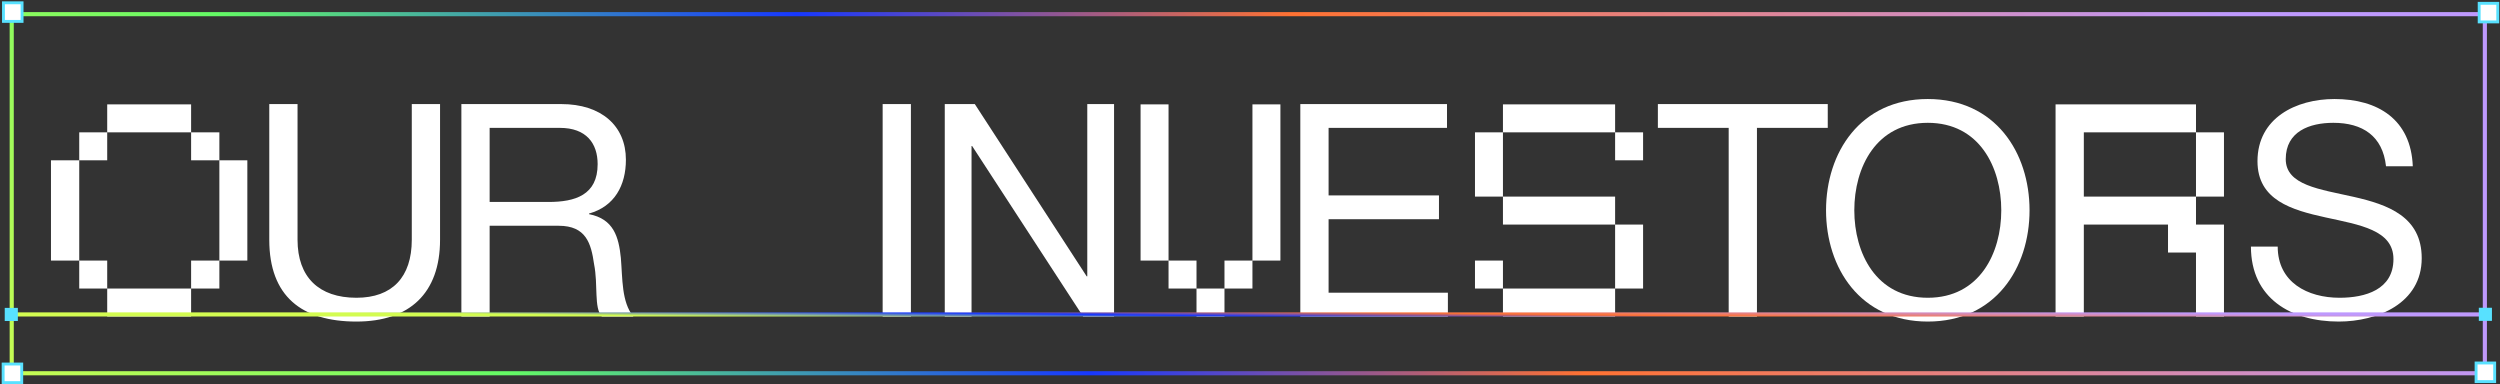 <svg width="1210" height="186" viewBox="0 0 1210 186" fill="none" xmlns="http://www.w3.org/2000/svg">
<rect x="0" y="0" width="1210" height="186" fill="#333333" stroke="none"/>
<rect x="5.67" y="6.855" width="1197" height="173.801" stroke="url(#paint0_linear_3671_9333)" stroke-width="2"/>
<path d="M427.201 153.188H440.881V50.373H427.201V153.188ZM457.266 153.188H470.226V70.677H470.514L524.226 153.188H539.202V50.373H526.242V133.748H525.954L471.81 50.373H457.266V153.188Z" fill="white"/>
<path d="M629.355 153.188H700.779V141.668H643.035V106.1H696.459V94.581H643.035V61.892H700.347V50.373H629.355V153.188Z" fill="white"/>
<path d="M836.683 153.188H850.363V61.892H884.635V50.373H802.411V61.892H836.683V153.188ZM883.803 101.78C883.803 129.716 900.363 155.636 933.051 155.636C965.739 155.636 982.299 129.716 982.299 101.78C982.299 73.844 965.739 47.925 933.051 47.925C900.363 47.925 883.803 73.844 883.803 101.78ZM897.483 101.78C897.483 81.044 907.995 59.444 933.051 59.444C958.107 59.444 968.619 81.044 968.619 101.78C968.619 122.516 958.107 144.116 933.051 144.116C907.995 144.116 897.483 122.516 897.483 101.78Z" fill="white"/>
<path d="M1167.79 80.469C1166.92 57.861 1150.94 47.925 1129.92 47.925C1111.2 47.925 1092.62 57.141 1092.62 78.02C1092.62 96.885 1109.18 101.636 1125.6 105.236C1142.01 108.836 1158.43 111.284 1158.43 125.396C1158.43 140.228 1144.75 144.116 1132.36 144.116C1116.81 144.116 1102.41 136.628 1102.41 119.348H1089.45C1089.45 144.404 1108.89 155.636 1131.93 155.636C1150.65 155.636 1172.11 146.852 1172.11 124.964C1172.11 104.804 1155.69 99.044 1139.28 95.3C1122.72 91.556 1106.3 89.684 1106.3 77.013C1106.3 63.62 1117.82 59.444 1129.34 59.444C1143.45 59.444 1153.24 65.781 1154.83 80.469H1167.79Z" fill="white"/>
<path d="M212.984 50.373H199.304V116.036C199.304 134.18 189.8 144.116 172.52 144.116C154.376 144.116 144.008 134.18 144.008 116.036V50.373H130.328V116.036C130.328 143.396 146.024 155.636 172.52 155.636C198.152 155.636 212.984 141.956 212.984 116.036V50.373ZM236.986 97.749V61.892H270.97C283.786 61.892 289.258 69.38 289.258 79.46C289.258 94.436 278.314 97.749 265.498 97.749H236.986ZM223.306 153.188H236.986V109.268H270.394C283.642 109.268 286.09 117.764 287.53 127.844C289.546 137.924 287.386 149.012 291.274 153.188H306.538C300.778 146.132 301.354 134.9 300.49 124.82C299.482 114.74 297.034 105.956 285.082 103.652V103.364C297.466 99.909 302.938 89.684 302.938 77.3C302.938 60.885 290.986 50.373 271.69 50.373H223.306V153.188Z" fill="white"/>
<path d="M51.888 139.652H38.352V126.116H51.888V139.652ZM92.496 153.188H51.888V139.652H92.496V153.188ZM38.352 126.116H24.672V77.588H38.352V126.116ZM92.496 139.652H106.176V126.116H92.496V139.652ZM106.176 126.116H119.712V77.588H106.176V126.116ZM92.496 64.052H106.176V77.588H92.496V64.052ZM51.888 50.517H92.496V64.052H51.888V50.517ZM51.888 64.052H38.352V77.588H51.888V64.052Z" fill="white"/>
<path d="M592.646 126.116H606.182V139.652H592.646V126.116ZM579.11 126.116V139.652H565.574V126.116H579.11ZM552.038 50.517H565.574V126.116H552.038V50.517ZM606.182 50.517H619.718V126.116H606.182V50.517ZM579.11 139.652H592.646V153.188H579.11V139.652Z" fill="white"/>
<path d="M713.891 139.652V126.116H727.427V139.652H713.891ZM781.715 139.652V108.692H795.251V139.652H781.715ZM781.715 77.588V64.052H795.251V77.588H781.715ZM713.891 95.156V64.052H727.427V95.156H713.891ZM727.427 108.692V95.156H781.715V108.692H727.427ZM727.427 64.052V50.517H781.715V64.052H727.427ZM727.427 153.188V139.652H781.715V153.188H727.427Z" fill="white"/>
<path d="M1062.86 64.052H1076.4V95.156H1062.86V64.052ZM1062.86 95.156V108.692H1076.4V153.188H1062.86V122.228H1049.32V108.692H1008.57V153.188H994.891V50.517H1062.86V64.052H1008.57V95.156H1062.86Z" fill="white"/>
<line x1="4.09" y1="152.19" x2="1203.67" y2="152.19" stroke="url(#paint1_linear_3671_9333)" stroke-width="2"/>
<path d="M10.678 1.355H1.678V10.355H10.678V1.355Z" fill="white" stroke="#58E1FF" stroke-width="1.4" stroke-miterlimit="10"/>
<path d="M10.516 176.19H1.516V185.19H10.516V176.19Z" fill="white" stroke="#58E1FF" stroke-width="1.4" stroke-miterlimit="10"/>
<path d="M1208.92 1.605H1199.92V10.605H1208.92V1.605Z" fill="white" stroke="#58E1FF" stroke-width="1.4" stroke-miterlimit="10"/>
<path d="M1207.42 175.688H1198.42V184.688H1207.42V175.688Z" fill="white" stroke="#58E1FF" stroke-width="1.4" stroke-miterlimit="10"/>
<path d="M7.938 149.717H2.99V154.665H7.938V149.717Z" fill="#58E1FF" stroke="#58E1FF" stroke-width="1.4" stroke-miterlimit="10"/>
<path d="M1205.4 149.653H1200.45V154.601H1205.4V149.653Z" fill="#58E1FF" stroke="#58E1FF" stroke-width="1.4" stroke-miterlimit="10"/>
<defs>
<linearGradient id="paint0_linear_3671_9333" x1="-20.044" y1="181.657" x2="794.27" y2="-482.872" gradientUnits="userSpaceOnUse">
<stop stop-color="#D3FC51"/>
<stop offset="0.197" stop-color="#64FA65"/>
<stop offset="0.404" stop-color="#1738FF"/>
<stop offset="0.581" stop-color="#FF7232"/>
<stop offset="0.915" stop-color="#BE99FD"/>
</linearGradient>
<linearGradient id="paint1_linear_3671_9333" x1="4.09" y1="149.456" x2="4.193" y2="140.047" gradientUnits="userSpaceOnUse">
<stop stop-color="#D3FC51"/>
<stop offset="0.315" stop-color="#1738FF"/>
<stop offset="0.581" stop-color="#FF7232"/>
<stop offset="1" stop-color="#BE99FD"/>
</linearGradient>
</defs>
</svg>
